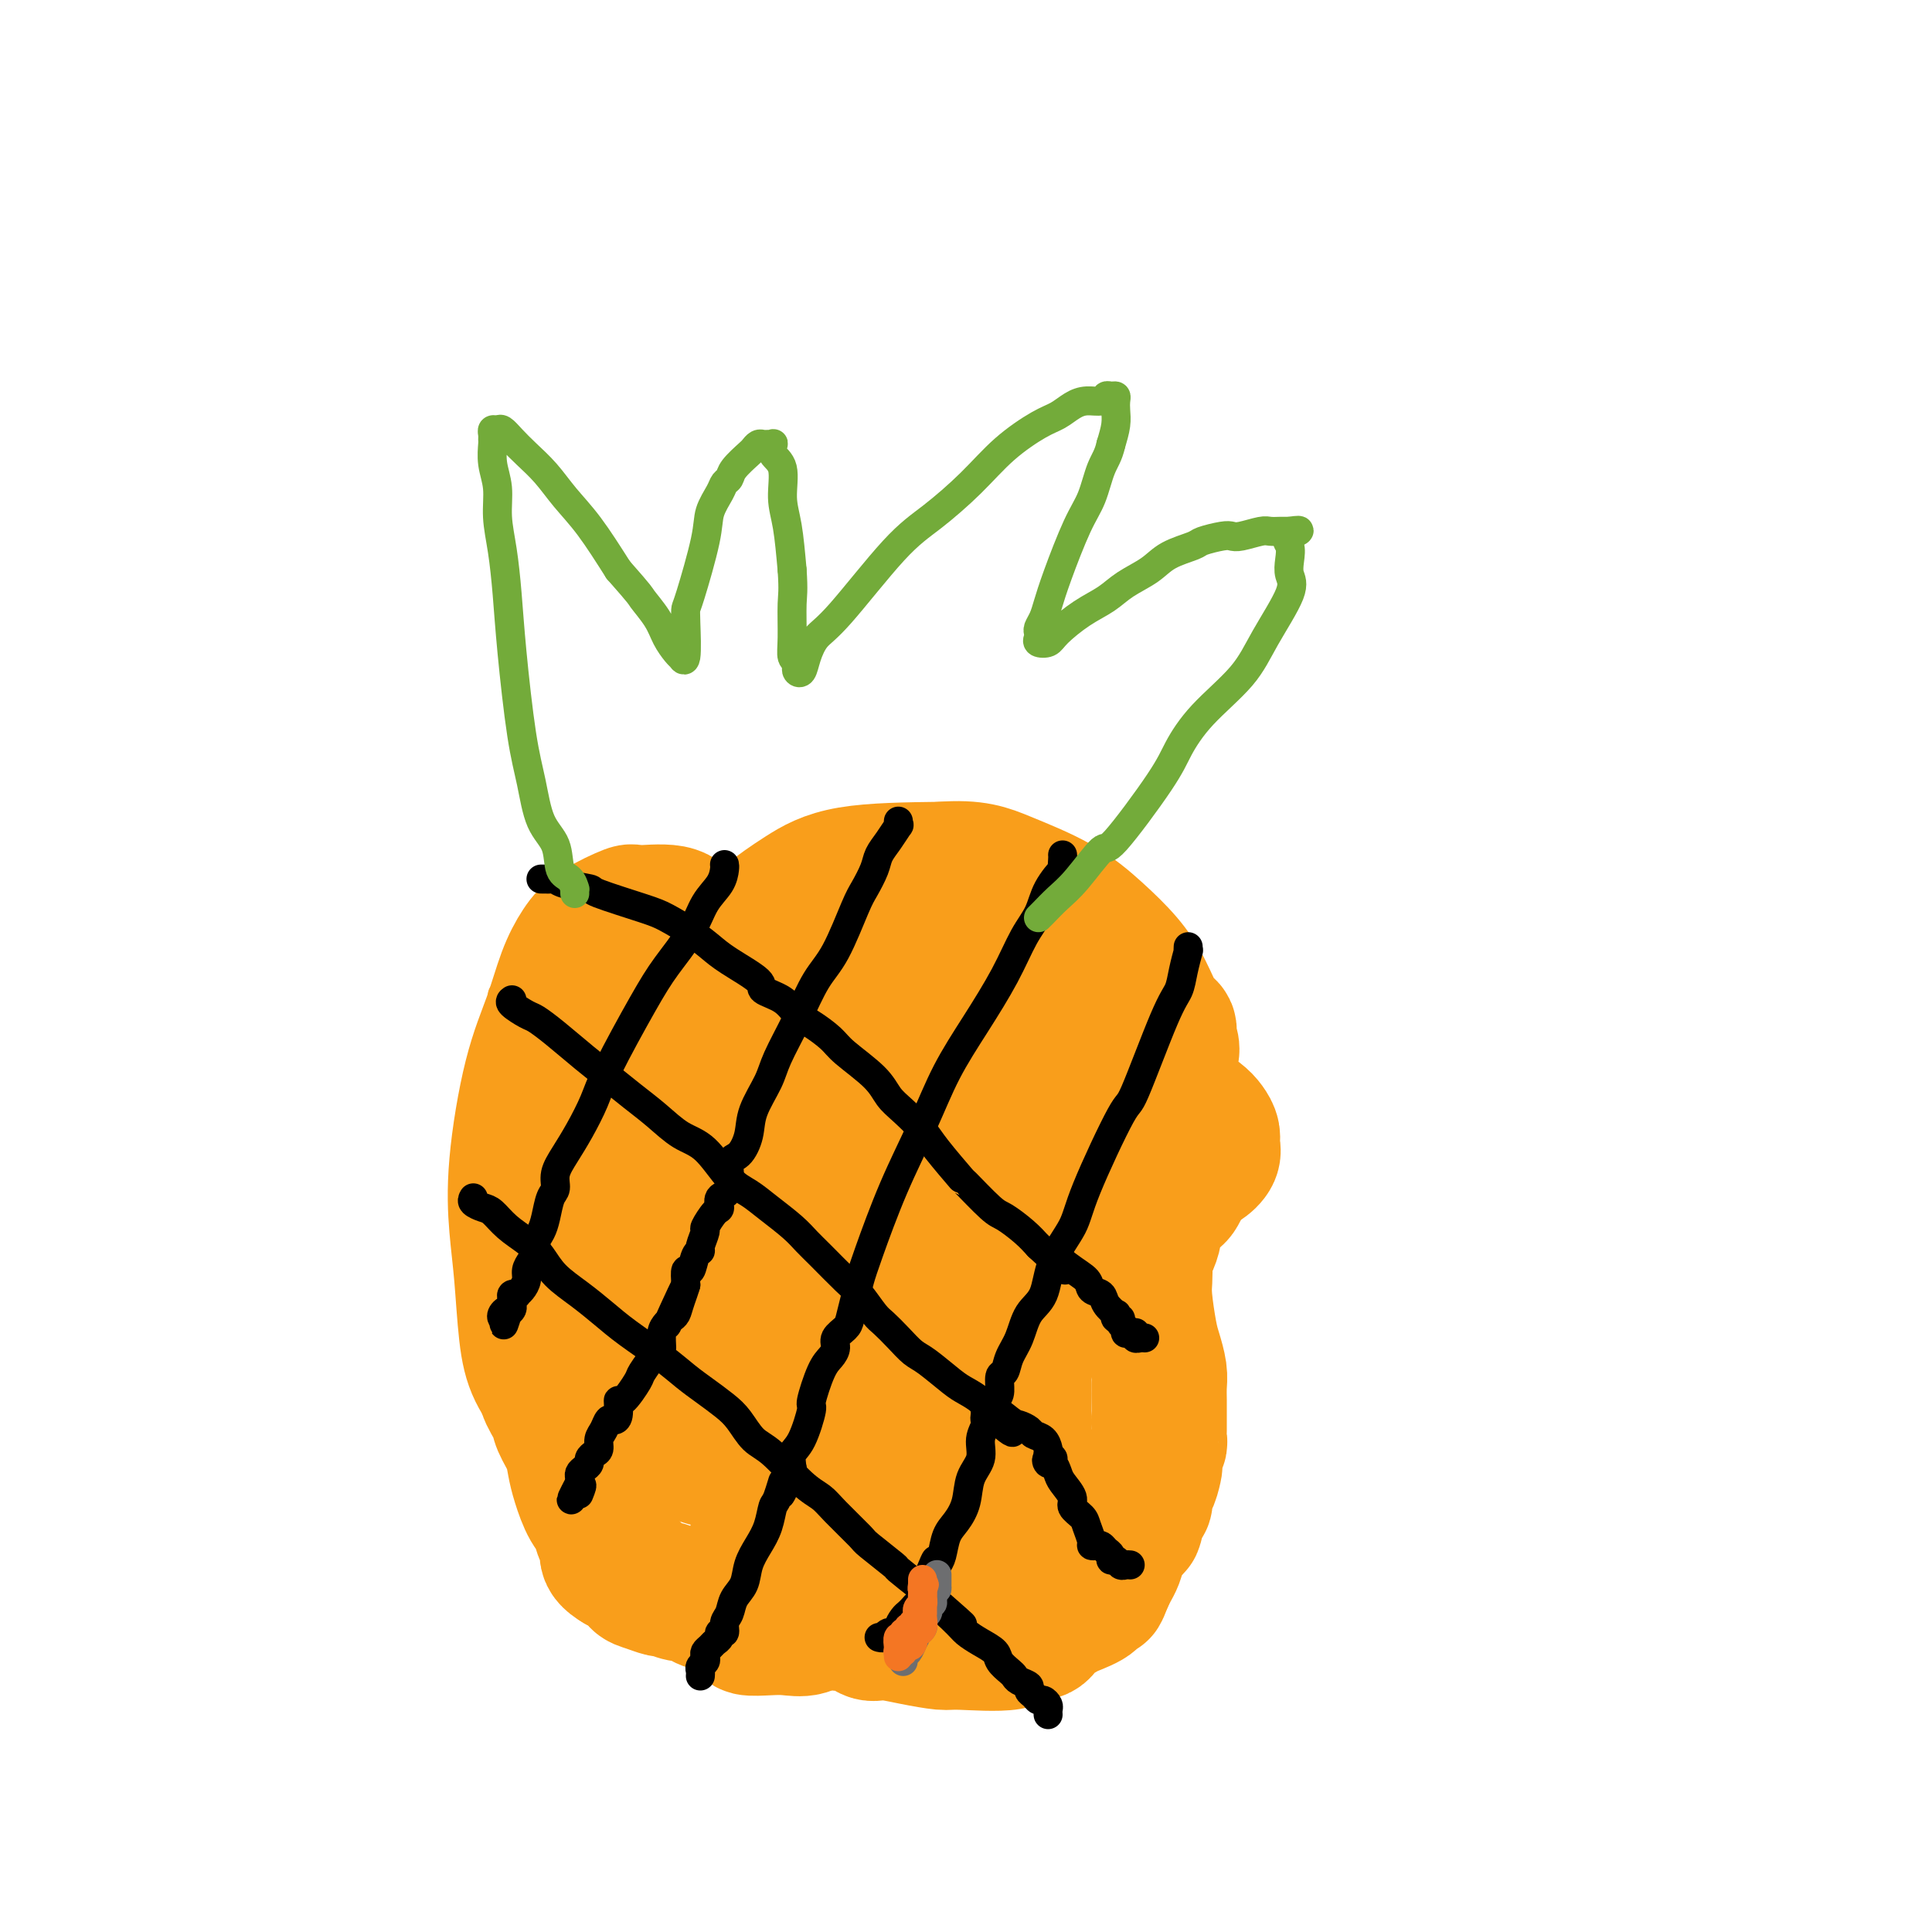 <svg viewBox='0 0 400 400' version='1.1' xmlns='http://www.w3.org/2000/svg' xmlns:xlink='http://www.w3.org/1999/xlink'><g fill='none' stroke='#F99E1B' stroke-width='6' stroke-linecap='round' stroke-linejoin='round'><path d='M104,206c-0.002,0.781 -0.004,1.563 0,2c0.004,0.437 0.015,0.530 0,1c-0.015,0.470 -0.057,1.318 0,2c0.057,0.682 0.212,1.199 0,2c-0.212,0.801 -0.793,1.887 -1,3c-0.207,1.113 -0.041,2.252 0,3c0.041,0.748 -0.041,1.104 0,2c0.041,0.896 0.207,2.332 0,3c-0.207,0.668 -0.788,0.570 -1,1c-0.212,0.430 -0.057,1.390 0,2c0.057,0.610 0.015,0.869 0,2c-0.015,1.131 -0.004,3.132 0,4c0.004,0.868 0.001,0.602 0,1c-0.001,0.398 -0.000,1.461 0,2c0.000,0.539 0.000,0.554 0,1c-0.000,0.446 -0.000,1.323 0,2c0.000,0.677 0.000,1.155 0,2c-0.000,0.845 -0.000,2.057 0,3c0.000,0.943 0.000,1.617 0,2c-0.000,0.383 -0.000,0.476 0,1c0.000,0.524 0.000,1.481 0,2c-0.000,0.519 -0.000,0.601 0,1c0.000,0.399 0.000,1.114 0,2c-0.000,0.886 -0.000,1.943 0,3'/><path d='M102,255c-0.309,7.495 -0.083,1.732 0,0c0.083,-1.732 0.022,0.567 0,2c-0.022,1.433 -0.006,2.001 0,2c0.006,-0.001 0.002,-0.571 0,0c-0.002,0.571 -0.000,2.285 0,3c0.000,0.715 0.000,0.433 0,1c-0.000,0.567 -0.000,1.983 0,3c0.000,1.017 0.000,1.633 0,2c-0.000,0.367 -0.000,0.484 0,1c0.000,0.516 0.000,1.433 0,2c-0.000,0.567 -0.001,0.786 0,1c0.001,0.214 0.004,0.425 0,1c-0.004,0.575 -0.015,1.516 0,2c0.015,0.484 0.055,0.512 0,1c-0.055,0.488 -0.207,1.437 0,2c0.207,0.563 0.772,0.741 1,1c0.228,0.259 0.118,0.598 0,1c-0.118,0.402 -0.243,0.867 0,1c0.243,0.133 0.853,-0.066 1,0c0.147,0.066 -0.171,0.398 0,1c0.171,0.602 0.829,1.475 1,2c0.171,0.525 -0.146,0.703 0,1c0.146,0.297 0.756,0.712 1,1c0.244,0.288 0.122,0.449 0,1c-0.122,0.551 -0.244,1.491 0,2c0.244,0.509 0.853,0.588 1,1c0.147,0.412 -0.168,1.157 0,2c0.168,0.843 0.818,1.783 1,2c0.182,0.217 -0.105,-0.288 0,0c0.105,0.288 0.601,1.368 1,2c0.399,0.632 0.699,0.816 1,1'/><path d='M110,297c1.254,3.130 0.389,1.453 0,1c-0.389,-0.453 -0.301,0.316 0,1c0.301,0.684 0.817,1.281 1,2c0.183,0.719 0.035,1.558 0,2c-0.035,0.442 0.042,0.485 0,1c-0.042,0.515 -0.204,1.500 0,2c0.204,0.500 0.776,0.515 1,1c0.224,0.485 0.102,1.439 0,2c-0.102,0.561 -0.185,0.728 0,1c0.185,0.272 0.638,0.650 1,1c0.362,0.350 0.632,0.672 1,1c0.368,0.328 0.833,0.661 1,1c0.167,0.339 0.035,0.682 0,1c-0.035,0.318 0.028,0.610 0,1c-0.028,0.390 -0.148,0.878 0,1c0.148,0.122 0.564,-0.121 1,0c0.436,0.121 0.891,0.606 1,1c0.109,0.394 -0.129,0.698 0,1c0.129,0.302 0.626,0.602 1,1c0.374,0.398 0.624,0.894 1,1c0.376,0.106 0.879,-0.178 1,0c0.121,0.178 -0.141,0.817 0,1c0.141,0.183 0.686,-0.092 1,0c0.314,0.092 0.399,0.550 1,1c0.601,0.450 1.719,0.891 2,1c0.281,0.109 -0.276,-0.114 0,0c0.276,0.114 1.383,0.567 2,1c0.617,0.433 0.743,0.847 1,1c0.257,0.153 0.645,0.044 1,0c0.355,-0.044 0.678,-0.022 1,0'/><path d='M129,325c2.344,1.548 1.203,0.419 1,0c-0.203,-0.419 0.533,-0.126 1,0c0.467,0.126 0.664,0.087 1,0c0.336,-0.087 0.810,-0.220 1,0c0.190,0.220 0.096,0.794 0,1c-0.096,0.206 -0.195,0.045 0,0c0.195,-0.045 0.682,0.025 1,0c0.318,-0.025 0.466,-0.147 1,0c0.534,0.147 1.453,0.561 2,1c0.547,0.439 0.723,0.901 1,1c0.277,0.099 0.655,-0.167 1,0c0.345,0.167 0.656,0.767 1,1c0.344,0.233 0.721,0.100 1,0c0.279,-0.100 0.459,-0.167 1,0c0.541,0.167 1.444,0.566 2,1c0.556,0.434 0.764,0.901 1,1c0.236,0.099 0.501,-0.170 1,0c0.499,0.170 1.233,0.777 2,1c0.767,0.223 1.568,0.060 2,0c0.432,-0.060 0.495,-0.016 1,0c0.505,0.016 1.452,0.004 2,0c0.548,-0.004 0.695,-0.001 1,0c0.305,0.001 0.767,0.001 1,0c0.233,-0.001 0.239,-0.001 1,0c0.761,0.001 2.279,0.004 3,0c0.721,-0.004 0.644,-0.015 1,0c0.356,0.015 1.145,0.057 2,0c0.855,-0.057 1.776,-0.211 2,0c0.224,0.211 -0.247,0.788 0,1c0.247,0.212 1.214,0.061 2,0c0.786,-0.061 1.393,-0.030 2,0'/><path d='M168,333c3.678,0.155 2.872,0.041 3,0c0.128,-0.041 1.189,-0.011 2,0c0.811,0.011 1.372,0.003 2,0c0.628,-0.003 1.324,-0.001 2,0c0.676,0.001 1.332,0.000 2,0c0.668,-0.000 1.348,-0.000 2,0c0.652,0.000 1.277,0.000 2,0c0.723,-0.000 1.543,-0.000 2,0c0.457,0.000 0.551,0.000 1,0c0.449,-0.000 1.251,-0.000 2,0c0.749,0.000 1.443,0.000 2,0c0.557,-0.000 0.977,-0.000 1,0c0.023,0.000 -0.349,0.000 0,0c0.349,-0.000 1.421,-0.000 2,0c0.579,0.000 0.665,0.000 1,0c0.335,-0.000 0.920,-0.000 1,0c0.080,0.000 -0.343,0.000 0,0c0.343,-0.000 1.453,-0.000 2,0c0.547,0.000 0.533,0.000 1,0c0.467,-0.000 1.416,-0.000 2,0c0.584,0.000 0.803,0.000 1,0c0.197,-0.000 0.372,-0.000 1,0c0.628,0.000 1.707,0.000 2,0c0.293,0.000 -0.202,0.000 0,0c0.202,0.000 1.101,0.000 2,0c0.899,0.000 1.799,0.000 2,0c0.201,0.000 -0.297,0.000 0,0c0.297,0.000 1.388,0.000 2,0c0.612,0.000 0.746,0.000 1,0c0.254,0.000 0.627,0.000 1,0'/><path d='M212,333c7.046,0.000 2.661,0.000 1,0c-1.661,-0.000 -0.599,-0.000 0,0c0.599,0.000 0.734,0.000 1,0c0.266,-0.000 0.663,-0.000 1,0c0.337,0.000 0.616,0.000 1,0c0.384,-0.000 0.875,-0.000 1,0c0.125,0.000 -0.116,0.001 0,0c0.116,-0.001 0.591,-0.004 1,0c0.409,0.004 0.754,0.015 1,0c0.246,-0.015 0.393,-0.056 1,0c0.607,0.056 1.672,0.208 2,0c0.328,-0.208 -0.082,-0.778 0,-1c0.082,-0.222 0.655,-0.097 1,0c0.345,0.097 0.463,0.166 1,0c0.537,-0.166 1.492,-0.566 2,-1c0.508,-0.434 0.570,-0.901 1,-1c0.430,-0.099 1.228,0.170 2,0c0.772,-0.170 1.517,-0.777 2,-1c0.483,-0.223 0.703,-0.060 1,0c0.297,0.060 0.670,0.017 1,0c0.330,-0.017 0.617,-0.007 1,0c0.383,0.007 0.862,0.013 1,0c0.138,-0.013 -0.066,-0.045 0,0c0.066,0.045 0.402,0.166 1,0c0.598,-0.166 1.456,-0.619 2,-1c0.544,-0.381 0.772,-0.691 1,-1'/><path d='M239,327c4.113,-1.107 0.895,-0.873 0,-1c-0.895,-0.127 0.535,-0.615 1,-1c0.465,-0.385 -0.033,-0.666 0,-1c0.033,-0.334 0.598,-0.719 1,-1c0.402,-0.281 0.643,-0.457 1,-1c0.357,-0.543 0.832,-1.454 1,-2c0.168,-0.546 0.031,-0.726 0,-1c-0.031,-0.274 0.044,-0.641 0,-1c-0.044,-0.359 -0.208,-0.711 0,-1c0.208,-0.289 0.788,-0.515 1,-1c0.212,-0.485 0.057,-1.229 0,-2c-0.057,-0.771 -0.015,-1.570 0,-2c0.015,-0.430 0.004,-0.492 0,-1c-0.004,-0.508 -0.001,-1.462 0,-2c0.001,-0.538 0.001,-0.659 0,-1c-0.001,-0.341 -0.001,-0.903 0,-1c0.001,-0.097 0.004,0.270 0,0c-0.004,-0.270 -0.015,-1.178 0,-2c0.015,-0.822 0.057,-1.558 0,-2c-0.057,-0.442 -0.211,-0.590 0,-1c0.211,-0.410 0.789,-1.083 1,-2c0.211,-0.917 0.057,-2.079 0,-3c-0.057,-0.921 -0.015,-1.600 0,-2c0.015,-0.400 0.004,-0.520 0,-1c-0.004,-0.480 -0.001,-1.322 0,-2c0.001,-0.678 0.000,-1.194 0,-2c-0.000,-0.806 -0.000,-1.903 0,-3'/><path d='M245,287c0.156,-4.633 0.046,-1.717 0,-1c-0.046,0.717 -0.026,-0.765 0,-2c0.026,-1.235 0.060,-2.223 0,-3c-0.060,-0.777 -0.212,-1.344 0,-2c0.212,-0.656 0.789,-1.400 1,-2c0.211,-0.600 0.057,-1.056 0,-2c-0.057,-0.944 -0.015,-2.374 0,-3c0.015,-0.626 0.004,-0.446 0,-1c-0.004,-0.554 -0.001,-1.840 0,-3c0.001,-1.160 0.000,-2.193 0,-3c-0.000,-0.807 -0.000,-1.389 0,-2c0.000,-0.611 0.000,-1.250 0,-2c-0.000,-0.750 -0.000,-1.609 0,-2c0.000,-0.391 0.000,-0.313 0,-1c-0.000,-0.687 -0.000,-2.138 0,-3c0.000,-0.862 0.000,-1.135 0,-2c-0.000,-0.865 -0.000,-2.324 0,-3c0.000,-0.676 0.000,-0.570 0,-1c-0.000,-0.430 -0.000,-1.397 0,-2c0.000,-0.603 0.000,-0.843 0,-1c-0.000,-0.157 -0.000,-0.231 0,-1c0.000,-0.769 0.001,-2.233 0,-3c-0.001,-0.767 -0.003,-0.838 0,-1c0.003,-0.162 0.011,-0.413 0,-1c-0.011,-0.587 -0.041,-1.508 0,-2c0.041,-0.492 0.155,-0.555 0,-1c-0.155,-0.445 -0.577,-1.271 -1,-2c-0.423,-0.729 -0.845,-1.360 -1,-2c-0.155,-0.640 -0.042,-1.288 0,-2c0.042,-0.712 0.012,-1.489 0,-2c-0.012,-0.511 -0.006,-0.755 0,-1'/><path d='M244,228c-0.154,-9.301 -0.040,-3.054 0,-1c0.040,2.054 0.007,-0.083 0,-1c-0.007,-0.917 0.013,-0.612 0,-1c-0.013,-0.388 -0.059,-1.469 0,-2c0.059,-0.531 0.223,-0.512 0,-1c-0.223,-0.488 -0.834,-1.481 -1,-2c-0.166,-0.519 0.114,-0.562 0,-1c-0.114,-0.438 -0.623,-1.269 -1,-2c-0.377,-0.731 -0.623,-1.362 -1,-2c-0.377,-0.638 -0.886,-1.284 -1,-2c-0.114,-0.716 0.165,-1.501 0,-2c-0.165,-0.499 -0.776,-0.712 -1,-1c-0.224,-0.288 -0.060,-0.651 0,-1c0.060,-0.349 0.017,-0.685 0,-1c-0.017,-0.315 -0.009,-0.609 0,-1c0.009,-0.391 0.017,-0.878 0,-1c-0.017,-0.122 -0.060,0.121 0,0c0.060,-0.121 0.223,-0.607 0,-1c-0.223,-0.393 -0.833,-0.693 -1,-1c-0.167,-0.307 0.109,-0.621 0,-1c-0.109,-0.379 -0.603,-0.823 -1,-1c-0.397,-0.177 -0.699,-0.089 -1,0'/><path d='M236,202c-1.472,-3.954 -1.153,-0.839 -1,0c0.153,0.839 0.140,-0.597 0,-1c-0.140,-0.403 -0.408,0.228 -1,0c-0.592,-0.228 -1.509,-1.313 -2,-2c-0.491,-0.687 -0.557,-0.975 -1,-1c-0.443,-0.025 -1.263,0.214 -2,0c-0.737,-0.214 -1.389,-0.882 -2,-1c-0.611,-0.118 -1.179,0.315 -2,0c-0.821,-0.315 -1.893,-1.376 -3,-2c-1.107,-0.624 -2.249,-0.811 -3,-1c-0.751,-0.189 -1.112,-0.380 -2,-1c-0.888,-0.620 -2.303,-1.669 -3,-2c-0.697,-0.331 -0.675,0.056 -1,0c-0.325,-0.056 -0.997,-0.554 -2,-1c-1.003,-0.446 -2.336,-0.840 -3,-1c-0.664,-0.160 -0.657,-0.085 -1,0c-0.343,0.085 -1.036,0.181 -2,0c-0.964,-0.181 -2.199,-0.640 -3,-1c-0.801,-0.360 -1.166,-0.622 -2,-1c-0.834,-0.378 -2.135,-0.872 -3,-1c-0.865,-0.128 -1.292,0.109 -2,0c-0.708,-0.109 -1.696,-0.565 -3,-1c-1.304,-0.435 -2.923,-0.849 -4,-1c-1.077,-0.151 -1.610,-0.041 -3,0c-1.390,0.041 -3.636,0.011 -5,0c-1.364,-0.011 -1.844,-0.003 -3,0c-1.156,0.003 -2.986,0.001 -4,0c-1.014,-0.001 -1.210,-0.000 -2,0c-0.790,0.000 -2.174,0.000 -3,0c-0.826,-0.000 -1.093,-0.000 -2,0c-0.907,0.000 -2.453,0.000 -4,0'/><path d='M162,184c-5.794,-0.326 -2.778,-0.140 -2,0c0.778,0.140 -0.681,0.234 -2,0c-1.319,-0.234 -2.499,-0.795 -3,-1c-0.501,-0.205 -0.323,-0.055 -1,0c-0.677,0.055 -2.209,0.015 -3,0c-0.791,-0.015 -0.841,-0.004 -1,0c-0.159,0.004 -0.426,-0.000 -1,0c-0.574,0.000 -1.453,0.004 -2,0c-0.547,-0.004 -0.761,-0.015 -1,0c-0.239,0.015 -0.502,0.056 -1,0c-0.498,-0.056 -1.232,-0.208 -2,0c-0.768,0.208 -1.572,0.777 -2,1c-0.428,0.223 -0.482,0.101 -1,0c-0.518,-0.101 -1.500,-0.181 -2,0c-0.500,0.181 -0.518,0.622 -1,1c-0.482,0.378 -1.428,0.693 -2,1c-0.572,0.307 -0.772,0.606 -1,1c-0.228,0.394 -0.485,0.883 -1,1c-0.515,0.117 -1.288,-0.137 -2,0c-0.712,0.137 -1.364,0.664 -2,1c-0.636,0.336 -1.255,0.482 -2,1c-0.745,0.518 -1.614,1.407 -2,2c-0.386,0.593 -0.288,0.891 -1,1c-0.712,0.109 -2.232,0.029 -3,0c-0.768,-0.029 -0.783,-0.008 -1,0c-0.217,0.008 -0.635,0.002 -1,0c-0.365,-0.002 -0.675,-0.001 -1,0c-0.325,0.001 -0.664,0.000 -1,0c-0.336,-0.000 -0.668,-0.000 -1,0'/><path d='M116,193c-4.412,1.544 -1.942,0.403 -1,0c0.942,-0.403 0.354,-0.067 0,0c-0.354,0.067 -0.476,-0.136 -1,0c-0.524,0.136 -1.451,0.610 -2,1c-0.549,0.390 -0.722,0.696 -1,1c-0.278,0.304 -0.662,0.606 -1,1c-0.338,0.394 -0.629,0.879 -1,1c-0.371,0.121 -0.821,-0.122 -1,0c-0.179,0.122 -0.086,0.610 0,1c0.086,0.390 0.167,0.681 0,1c-0.167,0.319 -0.581,0.667 -1,1c-0.419,0.333 -0.844,0.650 -1,1c-0.156,0.350 -0.042,0.733 0,1c0.042,0.267 0.011,0.418 0,1c-0.011,0.582 -0.003,1.595 0,2c0.003,0.405 0.002,0.203 0,0'/></g>
<g fill='none' stroke='#F99E1B' stroke-width='28' stroke-linecap='round' stroke-linejoin='round'><path d='M202,225c-0.000,0.320 -0.000,0.640 0,1c0.000,0.360 0.000,0.761 0,2c-0.000,1.239 -0.001,3.318 0,5c0.001,1.682 0.004,2.969 0,5c-0.004,2.031 -0.015,4.808 0,8c0.015,3.192 0.057,6.799 0,9c-0.057,2.201 -0.211,2.996 0,4c0.211,1.004 0.789,2.216 1,3c0.211,0.784 0.057,1.141 0,2c-0.057,0.859 -0.015,2.222 0,3c0.015,0.778 0.004,0.971 0,2c-0.004,1.029 -0.001,2.894 0,4c0.001,1.106 -0.001,1.454 0,2c0.001,0.546 0.007,1.289 0,2c-0.007,0.711 -0.025,1.388 0,2c0.025,0.612 0.092,1.157 0,2c-0.092,0.843 -0.342,1.984 -1,3c-0.658,1.016 -1.723,1.906 -2,3c-0.277,1.094 0.233,2.391 0,3c-0.233,0.609 -1.210,0.531 -2,1c-0.790,0.469 -1.393,1.485 -2,2c-0.607,0.515 -1.220,0.530 -2,1c-0.780,0.470 -1.729,1.394 -3,2c-1.271,0.606 -2.865,0.894 -4,1c-1.135,0.106 -1.813,0.031 -3,0c-1.187,-0.031 -2.885,-0.019 -4,0c-1.115,0.019 -1.646,0.043 -2,0c-0.354,-0.043 -0.530,-0.155 -1,0c-0.470,0.155 -1.235,0.578 -2,1'/><path d='M175,298c-2.873,0.322 -2.057,0.128 -2,0c0.057,-0.128 -0.645,-0.188 -1,0c-0.355,0.188 -0.363,0.625 -1,1c-0.637,0.375 -1.905,0.689 -3,1c-1.095,0.311 -2.018,0.619 -3,1c-0.982,0.381 -2.023,0.836 -3,1c-0.977,0.164 -1.891,0.038 -3,0c-1.109,-0.038 -2.414,0.011 -4,0c-1.586,-0.011 -3.453,-0.081 -5,0c-1.547,0.081 -2.775,0.312 -4,0c-1.225,-0.312 -2.447,-1.167 -4,-2c-1.553,-0.833 -3.437,-1.644 -5,-2c-1.563,-0.356 -2.806,-0.257 -4,-1c-1.194,-0.743 -2.341,-2.327 -3,-3c-0.659,-0.673 -0.831,-0.436 -2,-1c-1.169,-0.564 -3.336,-1.929 -4,-3c-0.664,-1.071 0.176,-1.850 0,-3c-0.176,-1.150 -1.368,-2.673 -2,-4c-0.632,-1.327 -0.705,-2.458 -1,-4c-0.295,-1.542 -0.814,-3.495 -1,-5c-0.186,-1.505 -0.040,-2.561 0,-4c0.040,-1.439 -0.026,-3.260 0,-6c0.026,-2.740 0.145,-6.398 0,-9c-0.145,-2.602 -0.553,-4.147 0,-7c0.553,-2.853 2.068,-7.012 3,-10c0.932,-2.988 1.280,-4.803 2,-7c0.720,-2.197 1.812,-4.774 3,-7c1.188,-2.226 2.474,-4.099 4,-6c1.526,-1.901 3.293,-3.829 5,-5c1.707,-1.171 3.353,-1.586 5,-2'/><path d='M142,211c2.844,-2.455 2.953,-2.093 4,-2c1.047,0.093 3.033,-0.082 5,0c1.967,0.082 3.915,0.420 6,2c2.085,1.580 4.306,4.402 6,7c1.694,2.598 2.859,4.974 4,10c1.141,5.026 2.256,12.704 3,18c0.744,5.296 1.116,8.212 0,12c-1.116,3.788 -3.720,8.450 -6,12c-2.280,3.550 -4.234,5.990 -9,10c-4.766,4.010 -12.342,9.590 -16,12c-3.658,2.410 -3.396,1.652 -5,2c-1.604,0.348 -5.074,1.804 -8,2c-2.926,0.196 -5.309,-0.867 -7,-2c-1.691,-1.133 -2.691,-2.335 -4,-4c-1.309,-1.665 -2.927,-3.793 -4,-6c-1.073,-2.207 -1.600,-4.494 -2,-8c-0.400,-3.506 -0.673,-8.230 -1,-12c-0.327,-3.770 -0.709,-6.587 -1,-10c-0.291,-3.413 -0.489,-7.424 0,-13c0.489,-5.576 1.667,-12.718 3,-18c1.333,-5.282 2.821,-8.705 4,-12c1.179,-3.295 2.051,-6.462 3,-9c0.949,-2.538 1.977,-4.448 3,-6c1.023,-1.552 2.043,-2.748 4,-4c1.957,-1.252 4.851,-2.560 6,-3c1.149,-0.440 0.551,-0.011 2,0c1.449,0.011 4.943,-0.395 7,0c2.057,0.395 2.675,1.590 4,3c1.325,1.410 3.357,3.033 5,5c1.643,1.967 2.898,4.276 4,8c1.102,3.724 2.051,8.862 3,14'/><path d='M155,219c1.076,3.874 0.265,2.557 0,5c-0.265,2.443 0.014,8.644 0,12c-0.014,3.356 -0.323,3.865 -1,5c-0.677,1.135 -1.722,2.895 -3,4c-1.278,1.105 -2.788,1.554 -4,2c-1.212,0.446 -2.125,0.890 -4,1c-1.875,0.110 -4.711,-0.112 -6,0c-1.289,0.112 -1.032,0.559 -2,0c-0.968,-0.559 -3.162,-2.123 -5,-4c-1.838,-1.877 -3.319,-4.066 -4,-5c-0.681,-0.934 -0.563,-0.613 -1,-2c-0.437,-1.387 -1.431,-4.483 -2,-7c-0.569,-2.517 -0.715,-4.455 -1,-6c-0.285,-1.545 -0.709,-2.698 0,-5c0.709,-2.302 2.553,-5.752 4,-8c1.447,-2.248 2.498,-3.295 4,-4c1.502,-0.705 3.455,-1.068 6,-2c2.545,-0.932 5.683,-2.433 9,-3c3.317,-0.567 6.812,-0.200 10,0c3.188,0.200 6.068,0.232 9,0c2.932,-0.232 5.918,-0.730 9,0c3.082,0.730 6.262,2.687 9,4c2.738,1.313 5.034,1.984 7,3c1.966,1.016 3.601,2.379 5,4c1.399,1.621 2.561,3.499 4,6c1.439,2.501 3.154,5.624 4,9c0.846,3.376 0.823,7.004 1,9c0.177,1.996 0.552,2.360 0,3c-0.552,0.640 -2.033,1.557 -5,2c-2.967,0.443 -7.419,0.412 -12,0c-4.581,-0.412 -9.290,-1.206 -14,-2'/><path d='M172,240c-7.295,-1.092 -10.031,-3.822 -13,-6c-2.969,-2.178 -6.170,-3.806 -8,-6c-1.830,-2.194 -2.289,-4.956 -3,-7c-0.711,-2.044 -1.673,-3.370 -2,-5c-0.327,-1.630 -0.020,-3.565 0,-5c0.020,-1.435 -0.247,-2.369 0,-3c0.247,-0.631 1.008,-0.958 2,-2c0.992,-1.042 2.216,-2.800 4,-4c1.784,-1.200 4.129,-1.841 8,-3c3.871,-1.159 9.270,-2.837 13,-4c3.730,-1.163 5.792,-1.813 8,-2c2.208,-0.187 4.564,0.088 7,0c2.436,-0.088 4.953,-0.540 7,0c2.047,0.540 3.624,2.073 5,3c1.376,0.927 2.550,1.249 4,2c1.450,0.751 3.176,1.931 4,4c0.824,2.069 0.745,5.028 1,7c0.255,1.972 0.844,2.957 0,4c-0.844,1.043 -3.119,2.144 -6,3c-2.881,0.856 -6.367,1.469 -10,2c-3.633,0.531 -7.412,0.981 -11,1c-3.588,0.019 -6.985,-0.395 -10,-1c-3.015,-0.605 -5.648,-1.403 -8,-3c-2.352,-1.597 -4.425,-3.994 -6,-6c-1.575,-2.006 -2.654,-3.621 -3,-5c-0.346,-1.379 0.042,-2.524 0,-4c-0.042,-1.476 -0.514,-3.285 0,-5c0.514,-1.715 2.014,-3.336 4,-5c1.986,-1.664 4.458,-3.371 7,-5c2.542,-1.629 5.155,-3.180 10,-4c4.845,-0.820 11.923,-0.910 19,-1'/><path d='M195,180c6.871,-0.547 9.549,0.585 13,2c3.451,1.415 7.676,3.114 11,5c3.324,1.886 5.746,3.958 8,6c2.254,2.042 4.340,4.055 6,6c1.660,1.945 2.896,3.824 4,6c1.104,2.176 2.077,4.649 3,6c0.923,1.351 1.796,1.579 2,2c0.204,0.421 -0.260,1.035 0,2c0.260,0.965 1.245,2.279 0,4c-1.245,1.721 -4.720,3.847 -6,5c-1.280,1.153 -0.367,1.333 -1,2c-0.633,0.667 -2.814,1.823 -6,3c-3.186,1.177 -7.379,2.376 -10,3c-2.621,0.624 -3.671,0.674 -5,0c-1.329,-0.674 -2.937,-2.071 -4,-3c-1.063,-0.929 -1.582,-1.391 -2,-2c-0.418,-0.609 -0.736,-1.365 -1,-3c-0.264,-1.635 -0.476,-4.150 0,-5c0.476,-0.850 1.638,-0.037 4,0c2.362,0.037 5.925,-0.702 9,-1c3.075,-0.298 5.664,-0.155 9,1c3.336,1.155 7.420,3.320 10,5c2.580,1.680 3.658,2.873 5,4c1.342,1.127 2.950,2.188 4,3c1.050,0.812 1.543,1.373 2,2c0.457,0.627 0.877,1.318 1,2c0.123,0.682 -0.050,1.354 0,2c0.050,0.646 0.323,1.266 0,2c-0.323,0.734 -1.241,1.582 -2,2c-0.759,0.418 -1.360,0.405 -2,1c-0.640,0.595 -1.320,1.797 -2,3'/><path d='M245,245c-1.057,2.408 -1.201,2.427 -2,3c-0.799,0.573 -2.253,1.700 -3,3c-0.747,1.300 -0.789,2.774 -1,4c-0.211,1.226 -0.593,2.204 -1,3c-0.407,0.796 -0.838,1.410 -1,2c-0.162,0.590 -0.055,1.157 0,2c0.055,0.843 0.057,1.962 0,3c-0.057,1.038 -0.173,1.996 0,4c0.173,2.004 0.635,5.054 1,7c0.365,1.946 0.634,2.789 1,4c0.366,1.211 0.830,2.789 1,4c0.170,1.211 0.045,2.055 0,3c-0.045,0.945 -0.011,1.993 0,3c0.011,1.007 -0.001,1.974 0,3c0.001,1.026 0.014,2.110 0,3c-0.014,0.890 -0.056,1.584 0,2c0.056,0.416 0.208,0.554 0,1c-0.208,0.446 -0.777,1.200 -1,2c-0.223,0.800 -0.098,1.645 0,2c0.098,0.355 0.171,0.218 0,1c-0.171,0.782 -0.585,2.482 -1,3c-0.415,0.518 -0.833,-0.147 -1,0c-0.167,0.147 -0.085,1.104 0,2c0.085,0.896 0.174,1.731 0,2c-0.174,0.269 -0.610,-0.027 -1,1c-0.390,1.027 -0.734,3.377 -1,4c-0.266,0.623 -0.452,-0.482 -1,0c-0.548,0.482 -1.456,2.552 -2,4c-0.544,1.448 -0.723,2.274 -1,3c-0.277,0.726 -0.650,1.350 -1,2c-0.350,0.650 -0.675,1.325 -1,2'/><path d='M229,327c-1.791,4.522 -0.768,1.827 -1,1c-0.232,-0.827 -1.718,0.215 -2,1c-0.282,0.785 0.642,1.315 0,2c-0.642,0.685 -2.848,1.526 -4,2c-1.152,0.474 -1.249,0.579 -2,1c-0.751,0.421 -2.155,1.156 -3,2c-0.845,0.844 -1.129,1.796 -2,2c-0.871,0.204 -2.327,-0.340 -3,0c-0.673,0.340 -0.561,1.565 -3,2c-2.439,0.435 -7.429,0.080 -10,0c-2.571,-0.080 -2.722,0.114 -4,0c-1.278,-0.114 -3.684,-0.536 -6,-1c-2.316,-0.464 -4.542,-0.969 -6,-1c-1.458,-0.031 -2.150,0.412 -3,0c-0.850,-0.412 -1.860,-1.680 -3,-2c-1.140,-0.320 -2.411,0.307 -4,0c-1.589,-0.307 -3.497,-1.549 -5,-2c-1.503,-0.451 -2.602,-0.110 -4,0c-1.398,0.110 -3.095,-0.012 -5,0c-1.905,0.012 -4.019,0.157 -5,0c-0.981,-0.157 -0.828,-0.615 -2,-1c-1.172,-0.385 -3.670,-0.696 -5,-1c-1.330,-0.304 -1.492,-0.603 -2,-1c-0.508,-0.397 -1.361,-0.894 -2,-1c-0.639,-0.106 -1.064,0.180 -2,0c-0.936,-0.180 -2.382,-0.825 -3,-1c-0.618,-0.175 -0.409,0.122 -1,0c-0.591,-0.122 -1.983,-0.661 -3,-1c-1.017,-0.339 -1.658,-0.476 -2,-1c-0.342,-0.524 -0.383,-1.435 -1,-2c-0.617,-0.565 -1.808,-0.782 -3,-1'/><path d='M128,324c-4.137,-2.372 -1.479,-3.303 -1,-4c0.479,-0.697 -1.220,-1.162 -2,-2c-0.780,-0.838 -0.642,-2.050 -1,-3c-0.358,-0.950 -1.213,-1.637 -2,-3c-0.787,-1.363 -1.505,-3.403 -2,-5c-0.495,-1.597 -0.767,-2.752 -1,-4c-0.233,-1.248 -0.425,-2.588 -1,-4c-0.575,-1.412 -1.531,-2.895 -2,-4c-0.469,-1.105 -0.451,-1.832 -1,-3c-0.549,-1.168 -1.664,-2.777 -2,-4c-0.336,-1.223 0.108,-2.060 0,-3c-0.108,-0.940 -0.769,-1.984 -1,-3c-0.231,-1.016 -0.031,-2.006 0,-3c0.031,-0.994 -0.105,-1.994 0,-3c0.105,-1.006 0.452,-2.018 1,-3c0.548,-0.982 1.297,-1.935 2,-3c0.703,-1.065 1.361,-2.243 3,-4c1.639,-1.757 4.258,-4.092 6,-6c1.742,-1.908 2.608,-3.391 3,-4c0.392,-0.609 0.311,-0.346 1,-1c0.689,-0.654 2.149,-2.224 3,-3c0.851,-0.776 1.092,-0.758 2,-1c0.908,-0.242 2.482,-0.744 3,-1c0.518,-0.256 -0.022,-0.268 1,0c1.022,0.268 3.605,0.814 5,2c1.395,1.186 1.602,3.012 2,5c0.398,1.988 0.988,4.138 2,6c1.012,1.862 2.447,3.437 4,6c1.553,2.563 3.226,6.113 4,9c0.774,2.887 0.650,5.111 1,7c0.350,1.889 1.175,3.445 2,5'/><path d='M157,290c2.318,6.981 0.614,5.435 0,6c-0.614,0.565 -0.136,3.242 0,6c0.136,2.758 -0.069,5.596 0,8c0.069,2.404 0.411,4.375 0,7c-0.411,2.625 -1.574,5.904 -2,8c-0.426,2.096 -0.114,3.010 0,4c0.114,0.990 0.032,2.058 0,3c-0.032,0.942 -0.012,1.759 0,2c0.012,0.241 0.015,-0.093 0,0c-0.015,0.093 -0.049,0.613 0,1c0.049,0.387 0.180,0.641 0,1c-0.180,0.359 -0.670,0.822 0,1c0.670,0.178 2.500,0.072 4,0c1.500,-0.072 2.671,-0.109 4,0c1.329,0.109 2.816,0.365 4,0c1.184,-0.365 2.065,-1.352 3,-2c0.935,-0.648 1.925,-0.957 3,-2c1.075,-1.043 2.235,-2.821 3,-4c0.765,-1.179 1.133,-1.758 2,-4c0.867,-2.242 2.231,-6.147 3,-9c0.769,-2.853 0.941,-4.652 1,-7c0.059,-2.348 0.003,-5.243 0,-8c-0.003,-2.757 0.046,-5.375 0,-8c-0.046,-2.625 -0.188,-5.255 0,-7c0.188,-1.745 0.706,-2.605 0,-4c-0.706,-1.395 -2.637,-3.327 -4,-5c-1.363,-1.673 -2.159,-3.088 -3,-4c-0.841,-0.912 -1.726,-1.323 -3,-2c-1.274,-0.677 -2.935,-1.622 -5,-3c-2.065,-1.378 -4.532,-3.189 -7,-5'/><path d='M160,263c-4.358,-3.389 -4.253,-2.362 -6,-3c-1.747,-0.638 -5.346,-2.942 -7,-4c-1.654,-1.058 -1.364,-0.871 -2,-1c-0.636,-0.129 -2.197,-0.573 -3,-1c-0.803,-0.427 -0.847,-0.836 -1,-1c-0.153,-0.164 -0.416,-0.081 1,1c1.416,1.081 4.512,3.161 6,4c1.488,0.839 1.368,0.437 3,1c1.632,0.563 5.015,2.093 8,3c2.985,0.907 5.570,1.193 8,2c2.430,0.807 4.704,2.134 7,3c2.296,0.866 4.615,1.270 6,2c1.385,0.730 1.835,1.785 3,3c1.165,1.215 3.044,2.588 4,4c0.956,1.412 0.988,2.862 1,5c0.012,2.138 0.003,4.964 0,8c-0.003,3.036 -0.001,6.281 0,9c0.001,2.719 0.000,4.913 0,7c-0.000,2.087 0.001,4.066 0,6c-0.001,1.934 -0.002,3.824 0,5c0.002,1.176 0.008,1.639 0,2c-0.008,0.361 -0.030,0.618 0,1c0.030,0.382 0.110,0.887 0,1c-0.110,0.113 -0.411,-0.166 0,0c0.411,0.166 1.534,0.775 2,1c0.466,0.225 0.276,0.064 1,0c0.724,-0.064 2.362,-0.032 4,0'/><path d='M195,321c1.380,0.141 1.329,-0.506 2,-1c0.671,-0.494 2.063,-0.835 3,-2c0.937,-1.165 1.418,-3.153 2,-5c0.582,-1.847 1.266,-3.554 2,-5c0.734,-1.446 1.517,-2.631 2,-4c0.483,-1.369 0.667,-2.920 1,-5c0.333,-2.080 0.814,-4.688 1,-7c0.186,-2.312 0.078,-4.327 0,-6c-0.078,-1.673 -0.126,-3.005 0,-5c0.126,-1.995 0.426,-4.653 0,-9c-0.426,-4.347 -1.578,-10.383 -2,-13c-0.422,-2.617 -0.113,-1.815 0,-2c0.113,-0.185 0.030,-1.359 0,-2c-0.030,-0.641 -0.008,-0.750 0,-1c0.008,-0.250 0.002,-0.640 0,-1c-0.002,-0.360 -0.002,-0.689 0,-1c0.002,-0.311 0.004,-0.604 0,-1c-0.004,-0.396 -0.014,-0.893 0,-1c0.014,-0.107 0.053,0.178 0,0c-0.053,-0.178 -0.197,-0.818 0,-1c0.197,-0.182 0.736,0.096 1,0c0.264,-0.096 0.252,-0.564 1,-1c0.748,-0.436 2.256,-0.841 3,-1c0.744,-0.159 0.725,-0.074 1,0c0.275,0.074 0.843,0.135 1,0c0.157,-0.135 -0.098,-0.467 0,0c0.098,0.467 0.549,1.734 1,3'/><path d='M214,250c0.468,1.314 0.140,3.100 0,5c-0.140,1.900 -0.090,3.914 0,6c0.090,2.086 0.220,4.245 0,6c-0.220,1.755 -0.790,3.106 -1,4c-0.210,0.894 -0.060,1.331 0,2c0.060,0.669 0.030,1.571 0,2c-0.030,0.429 -0.061,0.384 0,1c0.061,0.616 0.212,1.893 0,3c-0.212,1.107 -0.789,2.044 -1,3c-0.211,0.956 -0.055,1.933 0,3c0.055,1.067 0.011,2.226 0,3c-0.011,0.774 0.011,1.162 0,2c-0.011,0.838 -0.055,2.125 0,3c0.055,0.875 0.211,1.338 0,2c-0.211,0.662 -0.787,1.525 -1,2c-0.213,0.475 -0.061,0.563 0,1c0.061,0.437 0.031,1.223 0,2c-0.031,0.777 -0.064,1.547 0,2c0.064,0.453 0.223,0.591 0,1c-0.223,0.409 -0.830,1.089 -1,2c-0.170,0.911 0.097,2.054 0,3c-0.097,0.946 -0.559,1.696 -1,3c-0.441,1.304 -0.861,3.163 -1,4c-0.139,0.837 0.001,0.652 0,1c-0.001,0.348 -0.145,1.227 0,2c0.145,0.773 0.577,1.439 0,1c-0.577,-0.439 -2.165,-1.983 -3,-3c-0.835,-1.017 -0.918,-1.509 -1,-2'/><path d='M204,314c-0.653,-0.968 -0.287,-1.388 0,-2c0.287,-0.612 0.495,-1.415 0,-3c-0.495,-1.585 -1.694,-3.952 -2,-6c-0.306,-2.048 0.281,-3.778 0,-6c-0.281,-2.222 -1.430,-4.936 -2,-7c-0.570,-2.064 -0.560,-3.480 -1,-5c-0.440,-1.520 -1.330,-3.146 -2,-5c-0.670,-1.854 -1.121,-3.935 -2,-6c-0.879,-2.065 -2.185,-4.114 -3,-6c-0.815,-1.886 -1.139,-3.610 -2,-5c-0.861,-1.390 -2.259,-2.448 -3,-3c-0.741,-0.552 -0.823,-0.599 -1,-1c-0.177,-0.401 -0.447,-1.155 -1,-2c-0.553,-0.845 -1.390,-1.781 -2,-2c-0.610,-0.219 -0.994,0.277 -1,0c-0.006,-0.277 0.367,-1.328 0,-2c-0.367,-0.672 -1.474,-0.965 -2,-1c-0.526,-0.035 -0.469,0.187 -1,0c-0.531,-0.187 -1.648,-0.782 -2,-1c-0.352,-0.218 0.062,-0.059 0,0c-0.062,0.059 -0.599,0.018 -1,0c-0.401,-0.018 -0.667,-0.012 -1,0c-0.333,0.012 -0.734,0.028 -2,0c-1.266,-0.028 -3.398,-0.102 -5,0c-1.602,0.102 -2.676,0.380 -4,1c-1.324,0.620 -2.899,1.580 -4,2c-1.101,0.420 -1.728,0.298 -3,1c-1.272,0.702 -3.189,2.227 -4,3c-0.811,0.773 -0.518,0.792 -1,1c-0.482,0.208 -1.741,0.604 -3,1'/><path d='M149,260c-2.900,1.357 -2.651,0.748 -3,1c-0.349,0.252 -1.297,1.364 -2,2c-0.703,0.636 -1.162,0.796 -2,1c-0.838,0.204 -2.057,0.451 -3,1c-0.943,0.549 -1.612,1.400 -2,2c-0.388,0.600 -0.496,0.949 -1,1c-0.504,0.051 -1.403,-0.196 -2,0c-0.597,0.196 -0.892,0.836 -1,1c-0.108,0.164 -0.029,-0.148 0,0c0.029,0.148 0.008,0.757 0,1c-0.008,0.243 -0.004,0.122 0,0'/></g>
<g fill='none' stroke='#000000' stroke-width='6' stroke-linecap='round' stroke-linejoin='round'><path d='M150,179c0.038,0.168 0.075,0.336 0,1c-0.075,0.664 -0.263,1.825 -1,3c-0.737,1.175 -2.021,2.365 -3,4c-0.979,1.635 -1.651,3.716 -3,6c-1.349,2.284 -3.376,4.770 -5,7c-1.624,2.230 -2.847,4.203 -5,8c-2.153,3.797 -5.236,9.418 -7,13c-1.764,3.582 -2.209,5.124 -3,7c-0.791,1.876 -1.928,4.086 -3,6c-1.072,1.914 -2.080,3.530 -3,5c-0.920,1.470 -1.752,2.792 -2,4c-0.248,1.208 0.087,2.301 0,3c-0.087,0.699 -0.597,1.002 -1,2c-0.403,0.998 -0.699,2.690 -1,4c-0.301,1.310 -0.606,2.238 -1,3c-0.394,0.762 -0.875,1.359 -1,2c-0.125,0.641 0.107,1.327 0,2c-0.107,0.673 -0.555,1.333 -1,2c-0.445,0.667 -0.889,1.342 -1,2c-0.111,0.658 0.110,1.300 0,2c-0.110,0.700 -0.551,1.459 -1,2c-0.449,0.541 -0.905,0.866 -1,1c-0.095,0.134 0.171,0.077 0,0c-0.171,-0.077 -0.781,-0.175 -1,0c-0.219,0.175 -0.048,0.624 0,1c0.048,0.376 -0.025,0.678 0,1c0.025,0.322 0.150,0.663 0,1c-0.150,0.337 -0.575,0.668 -1,1'/><path d='M105,272c-1.486,4.502 -0.203,1.258 0,0c0.203,-1.258 -0.676,-0.531 -1,0c-0.324,0.531 -0.093,0.866 0,1c0.093,0.134 0.046,0.067 0,0'/><path d='M186,170c-0.046,0.494 -0.091,0.988 0,1c0.091,0.012 0.319,-0.457 0,0c-0.319,0.457 -1.186,1.839 -2,3c-0.814,1.161 -1.575,2.102 -2,3c-0.425,0.898 -0.514,1.752 -1,3c-0.486,1.248 -1.367,2.890 -2,4c-0.633,1.110 -1.017,1.690 -2,4c-0.983,2.310 -2.566,6.352 -4,9c-1.434,2.648 -2.721,3.901 -4,6c-1.279,2.099 -2.552,5.043 -4,8c-1.448,2.957 -3.073,5.927 -4,8c-0.927,2.073 -1.157,3.248 -2,5c-0.843,1.752 -2.301,4.080 -3,6c-0.699,1.920 -0.640,3.430 -1,5c-0.360,1.570 -1.140,3.198 -2,4c-0.860,0.802 -1.801,0.776 -2,2c-0.199,1.224 0.345,3.698 0,5c-0.345,1.302 -1.580,1.432 -2,2c-0.420,0.568 -0.026,1.574 0,2c0.026,0.426 -0.318,0.272 -1,1c-0.682,0.728 -1.702,2.339 -2,3c-0.298,0.661 0.128,0.371 0,1c-0.128,0.629 -0.808,2.177 -1,3c-0.192,0.823 0.106,0.922 0,1c-0.106,0.078 -0.616,0.134 -1,1c-0.384,0.866 -0.642,2.541 -1,3c-0.358,0.459 -0.817,-0.297 -1,0c-0.183,0.297 -0.092,1.649 0,3'/><path d='M142,266c-7.046,15.289 -2.661,5.511 -1,2c1.661,-3.511 0.599,-0.754 0,1c-0.599,1.754 -0.735,2.506 -1,3c-0.265,0.494 -0.660,0.731 -1,1c-0.340,0.269 -0.624,0.570 -1,1c-0.376,0.430 -0.844,0.991 -1,2c-0.156,1.009 0.001,2.468 0,3c-0.001,0.532 -0.158,0.136 -1,1c-0.842,0.864 -2.368,2.988 -3,4c-0.632,1.012 -0.368,0.913 -1,2c-0.632,1.087 -2.158,3.362 -3,4c-0.842,0.638 -0.999,-0.359 -1,0c-0.001,0.359 0.153,2.074 0,3c-0.153,0.926 -0.615,1.064 -1,1c-0.385,-0.064 -0.694,-0.330 -1,0c-0.306,0.330 -0.608,1.254 -1,2c-0.392,0.746 -0.875,1.313 -1,2c-0.125,0.687 0.107,1.493 0,2c-0.107,0.507 -0.554,0.713 -1,1c-0.446,0.287 -0.890,0.654 -1,1c-0.110,0.346 0.114,0.671 0,1c-0.114,0.329 -0.566,0.663 -1,1c-0.434,0.337 -0.848,0.678 -1,1c-0.152,0.322 -0.041,0.625 0,1c0.041,0.375 0.012,0.821 0,1c-0.012,0.179 -0.006,0.089 0,0'/><path d='M120,307c-3.405,6.512 -0.917,2.292 0,1c0.917,-1.292 0.262,0.345 0,1c-0.262,0.655 -0.131,0.327 0,0'/><path d='M220,177c0.021,0.173 0.043,0.345 0,1c-0.043,0.655 -0.149,1.792 0,2c0.149,0.208 0.555,-0.514 0,0c-0.555,0.514 -2.072,2.265 -3,4c-0.928,1.735 -1.269,3.453 -2,5c-0.731,1.547 -1.852,2.922 -3,5c-1.148,2.078 -2.322,4.860 -4,8c-1.678,3.140 -3.860,6.639 -6,10c-2.140,3.361 -4.237,6.583 -6,10c-1.763,3.417 -3.193,7.028 -5,11c-1.807,3.972 -3.990,8.303 -6,13c-2.010,4.697 -3.847,9.758 -5,13c-1.153,3.242 -1.623,4.664 -2,6c-0.377,1.336 -0.661,2.584 -1,4c-0.339,1.416 -0.734,2.998 -1,4c-0.266,1.002 -0.402,1.423 -1,2c-0.598,0.577 -1.657,1.311 -2,2c-0.343,0.689 0.029,1.332 0,2c-0.029,0.668 -0.458,1.362 -1,2c-0.542,0.638 -1.196,1.220 -2,3c-0.804,1.780 -1.757,4.759 -2,6c-0.243,1.241 0.223,0.745 0,2c-0.223,1.255 -1.137,4.261 -2,6c-0.863,1.739 -1.675,2.211 -2,3c-0.325,0.789 -0.162,1.894 0,3'/><path d='M164,304c-3.655,9.489 -2.291,4.211 -2,3c0.291,-1.211 -0.489,1.645 -1,3c-0.511,1.355 -0.752,1.209 -1,2c-0.248,0.791 -0.504,2.518 -1,4c-0.496,1.482 -1.232,2.719 -2,4c-0.768,1.281 -1.569,2.608 -2,4c-0.431,1.392 -0.493,2.850 -1,4c-0.507,1.150 -1.460,1.992 -2,3c-0.540,1.008 -0.666,2.182 -1,3c-0.334,0.818 -0.877,1.280 -1,2c-0.123,0.720 0.175,1.699 0,2c-0.175,0.301 -0.821,-0.074 -1,0c-0.179,0.074 0.109,0.597 0,1c-0.109,0.403 -0.617,0.685 -1,1c-0.383,0.315 -0.642,0.662 -1,1c-0.358,0.338 -0.814,0.668 -1,1c-0.186,0.332 -0.102,0.667 0,1c0.102,0.333 0.224,0.664 0,1c-0.224,0.336 -0.792,0.678 -1,1c-0.208,0.322 -0.056,0.625 0,1c0.056,0.375 0.016,0.821 0,1c-0.016,0.179 -0.008,0.089 0,0'/><path d='M246,196c-0.025,0.516 -0.051,1.032 0,1c0.051,-0.032 0.178,-0.612 0,0c-0.178,0.612 -0.662,2.417 -1,4c-0.338,1.583 -0.532,2.943 -1,4c-0.468,1.057 -1.211,1.810 -3,6c-1.789,4.190 -4.623,11.819 -6,15c-1.377,3.181 -1.298,1.916 -3,5c-1.702,3.084 -5.184,10.518 -7,15c-1.816,4.482 -1.967,6.011 -3,8c-1.033,1.989 -2.949,4.436 -4,7c-1.051,2.564 -1.237,5.244 -2,7c-0.763,1.756 -2.103,2.587 -3,4c-0.897,1.413 -1.350,3.408 -2,5c-0.650,1.592 -1.496,2.782 -2,4c-0.504,1.218 -0.665,2.466 -1,3c-0.335,0.534 -0.845,0.355 -1,1c-0.155,0.645 0.045,2.114 0,3c-0.045,0.886 -0.336,1.188 -1,2c-0.664,0.812 -1.702,2.134 -2,3c-0.298,0.866 0.142,1.277 0,2c-0.142,0.723 -0.867,1.758 -1,3c-0.133,1.242 0.326,2.691 0,4c-0.326,1.309 -1.435,2.480 -2,4c-0.565,1.520 -0.585,3.391 -1,5c-0.415,1.609 -1.225,2.957 -2,4c-0.775,1.043 -1.516,1.781 -2,3c-0.484,1.219 -0.710,2.920 -1,4c-0.290,1.080 -0.645,1.540 -1,2'/><path d='M194,324c-8.206,19.921 -2.720,5.723 -1,1c1.720,-4.723 -0.327,0.030 -1,2c-0.673,1.970 0.027,1.158 0,1c-0.027,-0.158 -0.781,0.339 -1,1c-0.219,0.661 0.096,1.486 0,2c-0.096,0.514 -0.604,0.719 -1,1c-0.396,0.281 -0.679,0.640 -1,1c-0.321,0.360 -0.681,0.722 -1,1c-0.319,0.278 -0.596,0.470 -1,1c-0.404,0.530 -0.935,1.396 -1,2c-0.065,0.604 0.336,0.946 0,1c-0.336,0.054 -1.410,-0.182 -2,0c-0.590,0.182 -0.697,0.780 -1,1c-0.303,0.220 -0.801,0.063 -1,0c-0.199,-0.063 -0.100,-0.031 0,0'/><path d='M112,182c0.334,-0.006 0.669,-0.012 1,0c0.331,0.012 0.659,0.043 1,0c0.341,-0.043 0.696,-0.159 1,0c0.304,0.159 0.558,0.594 2,1c1.442,0.406 4.072,0.783 5,1c0.928,0.217 0.152,0.274 2,1c1.848,0.726 6.318,2.122 9,3c2.682,0.878 3.574,1.240 5,2c1.426,0.760 3.384,1.919 5,3c1.616,1.081 2.891,2.084 4,3c1.109,0.916 2.054,1.744 4,3c1.946,1.256 4.893,2.940 6,4c1.107,1.060 0.373,1.495 1,2c0.627,0.505 2.615,1.081 4,2c1.385,0.919 2.167,2.181 3,3c0.833,0.819 1.717,1.195 3,2c1.283,0.805 2.964,2.038 4,3c1.036,0.962 1.426,1.654 3,3c1.574,1.346 4.333,3.347 6,5c1.667,1.653 2.241,2.960 3,4c0.759,1.040 1.701,1.815 3,3c1.299,1.185 2.953,2.780 4,4c1.047,1.220 1.486,2.066 3,4c1.514,1.934 4.103,4.958 5,6c0.897,1.042 0.102,0.102 1,1c0.898,0.898 3.488,3.632 5,5c1.512,1.368 1.946,1.368 3,2c1.054,0.632 2.730,1.895 4,3c1.270,1.105 2.135,2.053 3,3'/><path d='M215,258c9.533,8.881 4.365,3.583 3,2c-1.365,-1.583 1.072,0.548 3,2c1.928,1.452 3.347,2.225 4,3c0.653,0.775 0.539,1.551 1,2c0.461,0.449 1.495,0.569 2,1c0.505,0.431 0.479,1.172 1,2c0.521,0.828 1.589,1.741 2,2c0.411,0.259 0.167,-0.138 0,0c-0.167,0.138 -0.256,0.811 0,1c0.256,0.189 0.856,-0.107 1,0c0.144,0.107 -0.168,0.617 0,1c0.168,0.383 0.816,0.637 1,1c0.184,0.363 -0.095,0.833 0,1c0.095,0.167 0.564,0.031 1,0c0.436,-0.031 0.838,0.044 1,0c0.162,-0.044 0.082,-0.208 0,0c-0.082,0.208 -0.166,0.788 0,1c0.166,0.212 0.583,0.057 1,0c0.417,-0.057 0.833,-0.016 1,0c0.167,0.016 0.083,0.008 0,0'/><path d='M106,207c-0.301,0.211 -0.602,0.422 0,1c0.602,0.578 2.106,1.522 3,2c0.894,0.478 1.179,0.490 2,1c0.821,0.510 2.179,1.517 4,3c1.821,1.483 4.107,3.440 6,5c1.893,1.560 3.394,2.721 5,4c1.606,1.279 3.318,2.674 5,4c1.682,1.326 3.335,2.581 5,4c1.665,1.419 3.343,3.001 5,4c1.657,0.999 3.294,1.415 5,3c1.706,1.585 3.482,4.339 5,6c1.518,1.661 2.778,2.227 4,3c1.222,0.773 2.407,1.751 4,3c1.593,1.249 3.595,2.769 5,4c1.405,1.231 2.215,2.172 3,3c0.785,0.828 1.546,1.544 3,3c1.454,1.456 3.600,3.653 5,5c1.400,1.347 2.055,1.846 3,3c0.945,1.154 2.179,2.965 3,4c0.821,1.035 1.228,1.296 2,2c0.772,0.704 1.910,1.851 3,3c1.090,1.149 2.131,2.300 3,3c0.869,0.700 1.567,0.950 3,2c1.433,1.050 3.601,2.900 5,4c1.399,1.100 2.031,1.450 3,2c0.969,0.550 2.277,1.300 3,2c0.723,0.700 0.862,1.350 1,2'/><path d='M204,292c9.555,8.533 4.443,2.864 3,1c-1.443,-1.864 0.783,0.077 2,1c1.217,0.923 1.426,0.828 2,1c0.574,0.172 1.513,0.610 2,1c0.487,0.390 0.522,0.734 1,1c0.478,0.266 1.398,0.456 2,1c0.602,0.544 0.886,1.441 1,2c0.114,0.559 0.057,0.779 0,1'/><path d='M217,301c2.024,1.551 0.582,0.928 0,1c-0.582,0.072 -0.306,0.838 0,1c0.306,0.162 0.640,-0.280 1,0c0.360,0.280 0.744,1.283 1,2c0.256,0.717 0.383,1.150 1,2c0.617,0.850 1.724,2.119 2,3c0.276,0.881 -0.281,1.374 0,2c0.281,0.626 1.399,1.383 2,2c0.601,0.617 0.686,1.093 1,2c0.314,0.907 0.857,2.246 1,3c0.143,0.754 -0.115,0.923 0,1c0.115,0.077 0.605,0.063 1,0c0.395,-0.063 0.697,-0.176 1,0c0.303,0.176 0.606,0.639 1,1c0.394,0.361 0.879,0.618 1,1c0.121,0.382 -0.122,0.887 0,1c0.122,0.113 0.607,-0.166 1,0c0.393,0.166 0.693,0.776 1,1c0.307,0.224 0.621,0.060 1,0c0.379,-0.060 0.823,-0.017 1,0c0.177,0.017 0.089,0.009 0,0'/><path d='M98,248c-0.183,0.321 -0.366,0.641 0,1c0.366,0.359 1.281,0.756 2,1c0.719,0.244 1.244,0.336 2,1c0.756,0.664 1.744,1.899 3,3c1.256,1.101 2.779,2.069 4,3c1.221,0.931 2.140,1.826 3,3c0.860,1.174 1.660,2.628 3,4c1.340,1.372 3.218,2.664 5,4c1.782,1.336 3.466,2.717 5,4c1.534,1.283 2.917,2.468 5,4c2.083,1.532 4.865,3.409 7,5c2.135,1.591 3.624,2.895 5,4c1.376,1.105 2.638,2.011 4,3c1.362,0.989 2.825,2.061 4,3c1.175,0.939 2.062,1.746 3,3c0.938,1.254 1.928,2.955 3,4c1.072,1.045 2.225,1.432 4,3c1.775,1.568 4.173,4.315 6,6c1.827,1.685 3.083,2.309 4,3c0.917,0.691 1.496,1.450 3,3c1.504,1.550 3.933,3.890 5,5c1.067,1.110 0.770,0.988 2,2c1.230,1.012 3.985,3.157 5,4c1.015,0.843 0.290,0.384 1,1c0.710,0.616 2.855,2.308 5,4'/><path d='M191,329c14.924,13.070 5.733,5.245 3,3c-2.733,-2.245 0.993,1.089 3,3c2.007,1.911 2.296,2.400 3,3c0.704,0.600 1.824,1.313 3,2c1.176,0.687 2.408,1.350 3,2c0.592,0.650 0.545,1.287 1,2c0.455,0.713 1.414,1.500 2,2c0.586,0.500 0.801,0.711 1,1c0.199,0.289 0.382,0.656 1,1c0.618,0.344 1.671,0.666 2,1c0.329,0.334 -0.066,0.681 0,1c0.066,0.319 0.592,0.610 1,1c0.408,0.390 0.698,0.879 1,1c0.302,0.121 0.617,-0.125 1,0c0.383,0.125 0.835,0.621 1,1c0.165,0.379 0.045,0.640 0,1c-0.045,0.360 -0.013,0.817 0,1c0.013,0.183 0.006,0.091 0,0'/></g>
<g fill='none' stroke='#6D6E70' stroke-width='6' stroke-linecap='round' stroke-linejoin='round'><path d='M187,344c-0.092,-0.353 -0.183,-0.707 0,-1c0.183,-0.293 0.641,-0.526 1,-1c0.359,-0.474 0.618,-1.189 1,-2c0.382,-0.811 0.887,-1.719 1,-2c0.113,-0.281 -0.167,0.065 0,0c0.167,-0.065 0.780,-0.542 1,-1c0.220,-0.458 0.045,-0.896 0,-1c-0.045,-0.104 0.039,0.126 0,0c-0.039,-0.126 -0.203,-0.607 0,-1c0.203,-0.393 0.772,-0.697 1,-1c0.228,-0.303 0.113,-0.606 0,-1c-0.113,-0.394 -0.226,-0.879 0,-1c0.226,-0.121 0.792,0.121 1,0c0.208,-0.121 0.060,-0.606 0,-1c-0.060,-0.394 -0.030,-0.697 0,-1'/><path d='M193,330c1.155,-2.344 1.041,-1.203 1,-1c-0.041,0.203 -0.011,-0.533 0,-1c0.011,-0.467 0.003,-0.664 0,-1c-0.003,-0.336 -0.001,-0.810 0,-1c0.001,-0.190 0.000,-0.095 0,0'/></g>
<g fill='none' stroke='#F47623' stroke-width='6' stroke-linecap='round' stroke-linejoin='round'><path d='M186,343c0.002,-0.436 0.005,-0.872 0,-1c-0.005,-0.128 -0.016,0.053 0,0c0.016,-0.053 0.061,-0.339 0,-1c-0.061,-0.661 -0.228,-1.698 0,-2c0.228,-0.302 0.850,0.130 1,0c0.150,-0.130 -0.171,-0.824 0,-1c0.171,-0.176 0.834,0.164 1,0c0.166,-0.164 -0.166,-0.831 0,-1c0.166,-0.169 0.829,0.161 1,0c0.171,-0.161 -0.150,-0.813 0,-1c0.150,-0.187 0.771,0.090 1,0c0.229,-0.090 0.065,-0.549 0,-1c-0.065,-0.451 -0.032,-0.894 0,-1c0.032,-0.106 0.061,0.126 0,0c-0.061,-0.126 -0.212,-0.611 0,-1c0.212,-0.389 0.789,-0.682 1,-1c0.211,-0.318 0.057,-0.663 0,-1c-0.057,-0.337 -0.016,-0.668 0,-1c0.016,-0.332 0.008,-0.666 0,-1'/><path d='M191,329c0.774,-2.100 0.207,-0.350 0,0c-0.207,0.350 -0.056,-0.701 0,-1c0.056,-0.299 0.015,0.154 0,0c-0.015,-0.154 -0.004,-0.914 0,-1c0.004,-0.086 0.001,0.501 0,1c-0.001,0.499 -0.000,0.911 0,1c0.000,0.089 0.000,-0.144 0,0c-0.000,0.144 0.000,0.665 0,1c-0.000,0.335 -0.000,0.484 0,1c0.000,0.516 0.001,1.399 0,2c-0.001,0.601 -0.004,0.922 0,1c0.004,0.078 0.016,-0.085 0,0c-0.016,0.085 -0.061,0.418 0,1c0.061,0.582 0.226,1.413 0,2c-0.226,0.587 -0.844,0.931 -1,1c-0.156,0.069 0.150,-0.135 0,0c-0.150,0.135 -0.757,0.610 -1,1c-0.243,0.390 -0.121,0.695 0,1'/><path d='M189,340c-0.553,1.637 -0.937,0.228 -1,0c-0.063,-0.228 0.193,0.723 0,1c-0.193,0.277 -0.836,-0.122 -1,0c-0.164,0.122 0.152,0.765 0,1c-0.152,0.235 -0.772,0.063 -1,0c-0.228,-0.063 -0.065,-0.018 0,0c0.065,0.018 0.033,0.009 0,0'/></g>
<g fill='none' stroke='#73AB3A' stroke-width='6' stroke-linecap='round' stroke-linejoin='round'><path d='M119,185c-0.015,-0.476 -0.030,-0.952 0,-1c0.030,-0.048 0.103,0.332 0,0c-0.103,-0.332 -0.384,-1.377 -1,-2c-0.616,-0.623 -1.568,-0.824 -2,-2c-0.432,-1.176 -0.343,-3.328 -1,-5c-0.657,-1.672 -2.060,-2.863 -3,-5c-0.940,-2.137 -1.417,-5.220 -2,-8c-0.583,-2.780 -1.270,-5.256 -2,-10c-0.730,-4.744 -1.501,-11.755 -2,-17c-0.499,-5.245 -0.726,-8.723 -1,-12c-0.274,-3.277 -0.595,-6.353 -1,-9c-0.405,-2.647 -0.893,-4.866 -1,-7c-0.107,-2.134 0.168,-4.182 0,-6c-0.168,-1.818 -0.778,-3.405 -1,-5c-0.222,-1.595 -0.056,-3.198 0,-4c0.056,-0.802 0.003,-0.805 0,-1c-0.003,-0.195 0.043,-0.583 0,-1c-0.043,-0.417 -0.175,-0.864 0,-1c0.175,-0.136 0.658,0.037 1,0c0.342,-0.037 0.544,-0.286 1,0c0.456,0.286 1.166,1.108 2,2c0.834,0.892 1.793,1.855 3,3c1.207,1.145 2.664,2.472 4,4c1.336,1.528 2.552,3.258 4,5c1.448,1.742 3.128,3.498 5,6c1.872,2.502 3.936,5.751 6,9'/><path d='M128,118c4.998,5.656 4.492,5.295 5,6c0.508,0.705 2.030,2.474 3,4c0.970,1.526 1.388,2.807 2,4c0.612,1.193 1.418,2.296 2,3c0.582,0.704 0.940,1.008 1,1c0.060,-0.008 -0.179,-0.329 0,0c0.179,0.329 0.777,1.310 1,0c0.223,-1.310 0.072,-4.909 0,-7c-0.072,-2.091 -0.065,-2.675 0,-3c0.065,-0.325 0.188,-0.391 1,-3c0.812,-2.609 2.312,-7.759 3,-11c0.688,-3.241 0.564,-4.572 1,-6c0.436,-1.428 1.434,-2.954 2,-4c0.566,-1.046 0.701,-1.614 1,-2c0.299,-0.386 0.763,-0.591 1,-1c0.237,-0.409 0.249,-1.024 1,-2c0.751,-0.976 2.243,-2.314 3,-3c0.757,-0.686 0.781,-0.719 1,-1c0.219,-0.281 0.634,-0.809 1,-1c0.366,-0.191 0.685,-0.045 1,0c0.315,0.045 0.628,-0.010 1,0c0.372,0.010 0.803,0.084 1,0c0.197,-0.084 0.161,-0.326 0,0c-0.161,0.326 -0.446,1.220 0,2c0.446,0.780 1.625,1.446 2,3c0.375,1.554 -0.053,3.995 0,6c0.053,2.005 0.587,3.573 1,6c0.413,2.427 0.707,5.714 1,9'/><path d='M164,118c0.305,4.471 0.068,5.148 0,7c-0.068,1.852 0.034,4.878 0,7c-0.034,2.122 -0.202,3.341 0,4c0.202,0.659 0.775,0.757 1,1c0.225,0.243 0.104,0.630 0,1c-0.104,0.370 -0.190,0.723 0,1c0.190,0.277 0.657,0.480 1,0c0.343,-0.480 0.563,-1.641 1,-3c0.437,-1.359 1.091,-2.917 2,-4c0.909,-1.083 2.074,-1.692 5,-5c2.926,-3.308 7.612,-9.317 11,-13c3.388,-3.683 5.477,-5.042 8,-7c2.523,-1.958 5.480,-4.517 8,-7c2.520,-2.483 4.603,-4.890 7,-7c2.397,-2.110 5.108,-3.923 7,-5c1.892,-1.077 2.965,-1.417 4,-2c1.035,-0.583 2.031,-1.410 3,-2c0.969,-0.590 1.909,-0.943 3,-1c1.091,-0.057 2.331,0.183 3,0c0.669,-0.183 0.768,-0.790 1,-1c0.232,-0.210 0.599,-0.024 1,0c0.401,0.024 0.837,-0.115 1,0c0.163,0.115 0.054,0.484 0,1c-0.054,0.516 -0.053,1.177 0,2c0.053,0.823 0.158,1.806 0,3c-0.158,1.194 -0.579,2.597 -1,4'/><path d='M230,92c-0.520,2.376 -1.319,3.314 -2,5c-0.681,1.686 -1.243,4.118 -2,6c-0.757,1.882 -1.709,3.215 -3,6c-1.291,2.785 -2.920,7.022 -4,10c-1.080,2.978 -1.609,4.696 -2,6c-0.391,1.304 -0.642,2.195 -1,3c-0.358,0.805 -0.821,1.523 -1,2c-0.179,0.477 -0.072,0.712 0,1c0.072,0.288 0.111,0.629 0,1c-0.111,0.371 -0.371,0.774 0,1c0.371,0.226 1.374,0.276 2,0c0.626,-0.276 0.874,-0.878 2,-2c1.126,-1.122 3.131,-2.765 5,-4c1.869,-1.235 3.601,-2.061 5,-3c1.399,-0.939 2.466,-1.992 4,-3c1.534,-1.008 3.535,-1.973 5,-3c1.465,-1.027 2.395,-2.118 4,-3c1.605,-0.882 3.884,-1.556 5,-2c1.116,-0.444 1.069,-0.659 2,-1c0.931,-0.341 2.840,-0.809 4,-1c1.160,-0.191 1.571,-0.104 2,0c0.429,0.104 0.874,0.224 2,0c1.126,-0.224 2.931,-0.792 4,-1c1.069,-0.208 1.400,-0.056 2,0c0.600,0.056 1.469,0.015 2,0c0.531,-0.015 0.723,-0.004 1,0c0.277,0.004 0.638,0.002 1,0'/><path d='M267,110c3.869,-0.630 1.041,0.294 0,1c-1.041,0.706 -0.295,1.194 0,2c0.295,0.806 0.137,1.931 0,3c-0.137,1.069 -0.255,2.083 0,3c0.255,0.917 0.882,1.739 0,4c-0.882,2.261 -3.272,5.961 -5,9c-1.728,3.039 -2.792,5.415 -5,8c-2.208,2.585 -5.558,5.377 -8,8c-2.442,2.623 -3.976,5.076 -5,7c-1.024,1.924 -1.537,3.319 -4,7c-2.463,3.681 -6.877,9.648 -9,12c-2.123,2.352 -1.956,1.089 -3,2c-1.044,0.911 -3.299,3.995 -5,6c-1.701,2.005 -2.848,2.929 -4,4c-1.152,1.071 -2.310,2.288 -3,3c-0.690,0.712 -0.911,0.918 -1,1c-0.089,0.082 -0.044,0.041 0,0'/></g>
</svg>
